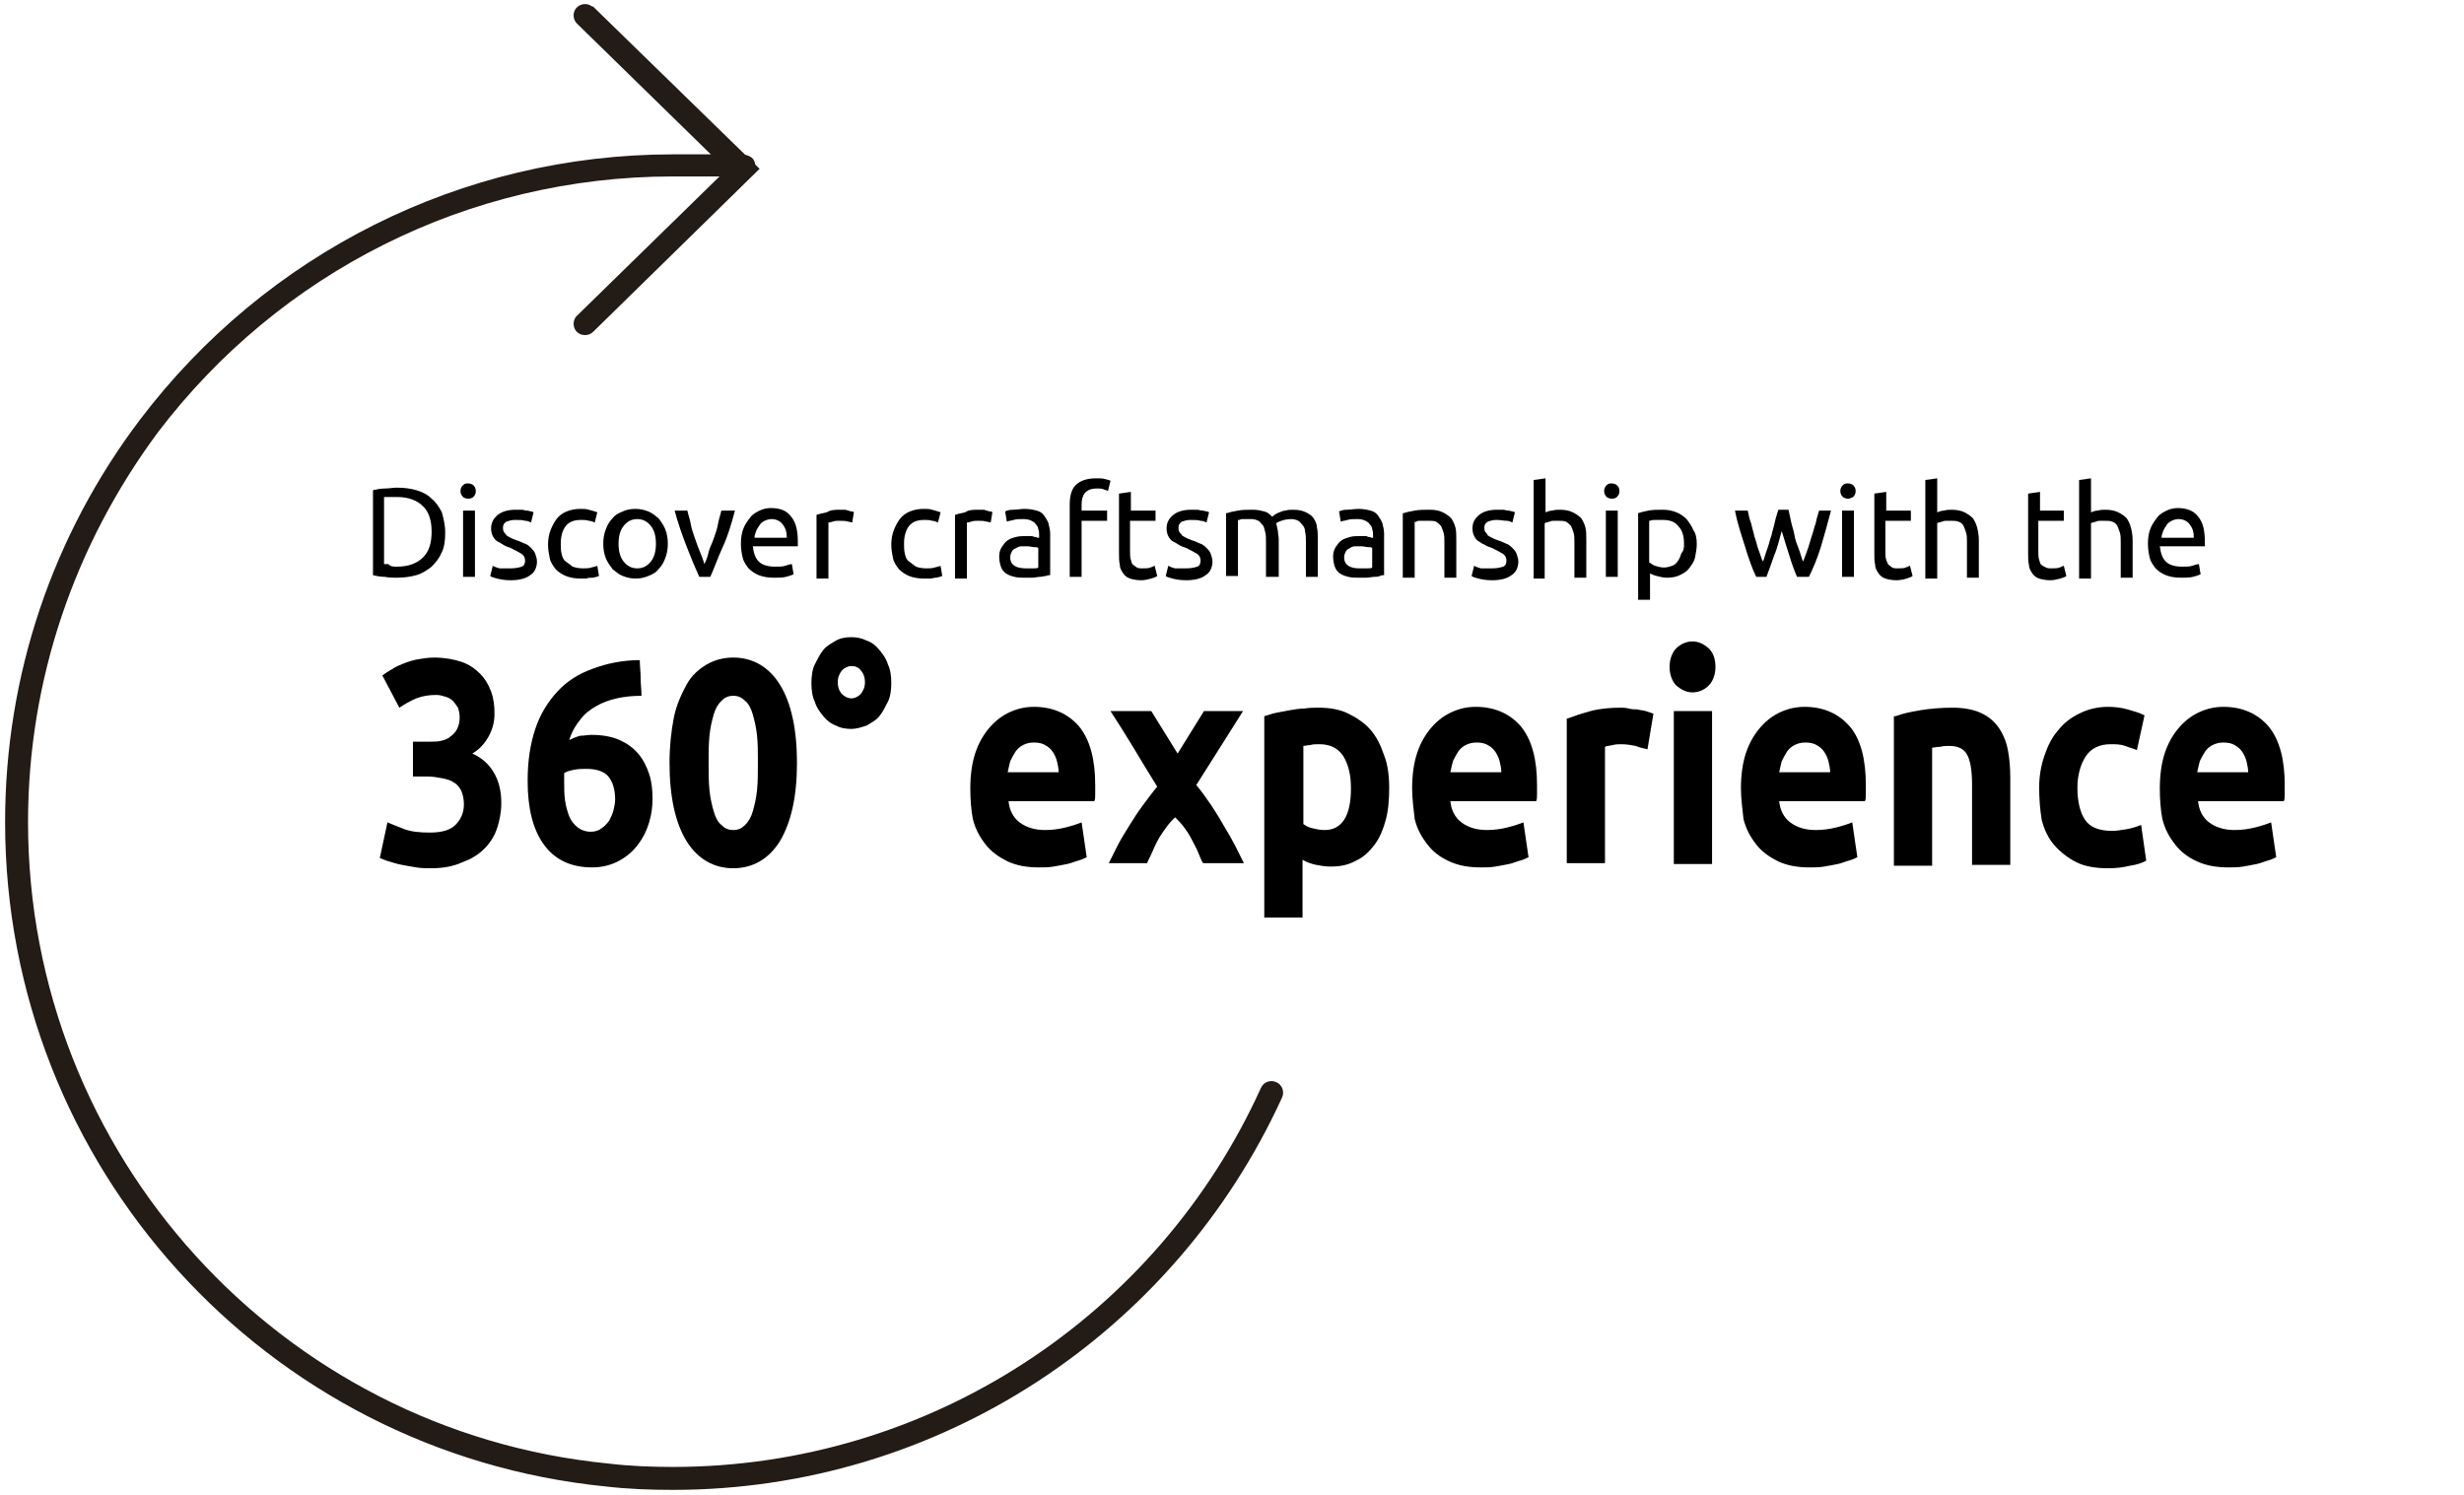 <?xml version="1.0" encoding="utf-8"?>
<!-- Generator: Adobe Illustrator 28.3.0, SVG Export Plug-In . SVG Version: 6.00 Build 0)  -->
<svg version="1.1" id="Layer_1" xmlns="http://www.w3.org/2000/svg" xmlns:xlink="http://www.w3.org/1999/xlink" x="0px" y="0px"
	 viewBox="0 0 290 176" style="enable-background:new 0 0 290 176;" xml:space="preserve">
<style type="text/css">
	.st0{fill:#231B16;}
	.st1{fill:none;}
	.st2{enable-background:new    ;}
</style>
<g id="Desktop">
	<g id="PDS-V2" transform="translate(-1234, -2330)">
		<g id="Group-66" transform="translate(0, 2002)">
			<g id="Group-6" transform="translate(1236, 329.769)">
				<g id="Stroke-1">
					<path class="st0" d="M77.2,173.6c-2.7,0-5.3-0.1-7.9-0.4c-40-4-70.7-37.7-70.7-78.2c0-17.3,5.6-33.8,15.9-47.4
						c14.8-19.5,37.8-31.2,62.7-31.2h1.4h1.3h1.5h0.7h1.2h0.8h0.5H85h0.3c0.2,0,0.5,0.1,0.6,0.1c0.6,0.2,1,0.5,1,1.4
						c0,0.7-0.6,1.3-1.3,1.3c-0.2,0-0.4-0.1-0.6-0.1L84.9,19h-0.1h-0.3h-0.4h-0.7h-0.5H82h-1h-1.5h-1.8h-0.5
						c-24.1,0-46.3,11.3-60.6,30.1C6.8,62.3,1.3,78.2,1.3,95c0,39.1,29.7,71.7,68.3,75.5c2.5,0.3,5.1,0.4,7.6,0.4
						c30.1,0,57-17.7,69.2-44.6c0.3-0.7,1.1-1,1.8-0.7s1,1.1,0.7,1.8C136.2,155.2,108.4,173.6,77.2,173.6z"/>
				</g>
				<g id="Stroke-5">
					<path class="st0" d="M65.9-0.9c0.5-0.5,1.3-0.5,1.8-0.1h0.1l19.6,19.1L67.8,37.3c-0.5,0.5-1.4,0.5-1.9,0s-0.5-1.3-0.1-1.8
						l0.1-0.1l17.6-17.2L65.9,1c-0.5-0.5-0.5-1.3-0.1-1.8L65.9-0.9z"/>
				</g>
			</g>
		</g>
	</g>
</g>
<g>
	<rect x="130.7" y="63.1" class="st1" width="36.4" height="4.4"/>
</g>
<g class="st2">
	<path d="M52.4,62.7c0,0.9-0.1,1.7-0.4,2.3c-0.3,0.7-0.7,1.2-1.2,1.7c-0.5,0.4-1.1,0.8-1.8,1c-0.7,0.2-1.5,0.3-2.3,0.3
		c-0.4,0-0.9,0-1.4-0.1c-0.5,0-1-0.1-1.4-0.2V57.7c0.4-0.1,0.9-0.2,1.4-0.2c0.5,0,1-0.1,1.4-0.1c0.9,0,1.6,0.1,2.3,0.3
		c0.7,0.2,1.3,0.5,1.8,1c0.5,0.4,0.9,1,1.2,1.6C52.2,61,52.4,61.8,52.4,62.7z M46.7,66.7c1.4,0,2.4-0.4,3.1-1.1c0.7-0.7,1-1.7,1-3
		c0-1.3-0.3-2.3-1-3c-0.7-0.7-1.7-1.1-3.1-1.1c-0.4,0-0.7,0-1,0c-0.2,0-0.4,0-0.5,0v7.9c0.1,0,0.2,0,0.5,0
		C46,66.7,46.3,66.7,46.7,66.7z"/>
	<path d="M55.1,58.7c-0.2,0-0.5-0.1-0.6-0.2c-0.2-0.2-0.3-0.4-0.3-0.7s0.1-0.5,0.3-0.7c0.2-0.2,0.4-0.2,0.6-0.2
		c0.2,0,0.5,0.1,0.6,0.2c0.2,0.2,0.3,0.4,0.3,0.7s-0.1,0.5-0.3,0.7C55.6,58.6,55.4,58.7,55.1,58.7z M55.9,67.9h-1.4v-7.8h1.4V67.9z"
		/>
	<path d="M60.1,66.9c0.6,0,1-0.1,1.3-0.2c0.3-0.1,0.4-0.4,0.4-0.7c0-0.3-0.1-0.6-0.4-0.8s-0.7-0.4-1.3-0.7c-0.3-0.1-0.6-0.2-0.9-0.4
		s-0.5-0.3-0.7-0.4s-0.4-0.4-0.5-0.6c-0.1-0.2-0.2-0.5-0.2-0.9c0-0.7,0.3-1.2,0.8-1.6c0.5-0.4,1.2-0.6,2.1-0.6c0.2,0,0.4,0,0.7,0
		c0.2,0,0.4,0.1,0.6,0.1c0.2,0,0.4,0.1,0.5,0.1c0.1,0,0.3,0.1,0.3,0.1l-0.3,1.2c-0.2-0.1-0.4-0.2-0.7-0.2c-0.3-0.1-0.7-0.1-1.2-0.1
		c-0.4,0-0.7,0.1-1,0.2c-0.3,0.2-0.4,0.4-0.4,0.7c0,0.2,0,0.3,0.1,0.5s0.2,0.2,0.3,0.4c0.1,0.1,0.3,0.2,0.5,0.3
		c0.2,0.1,0.4,0.2,0.7,0.3c0.4,0.1,0.7,0.3,1,0.4s0.5,0.3,0.7,0.5c0.2,0.2,0.4,0.4,0.5,0.7s0.2,0.6,0.2,0.9c0,0.7-0.3,1.3-0.8,1.6
		c-0.5,0.4-1.3,0.6-2.3,0.6c-0.7,0-1.2-0.1-1.6-0.2c-0.4-0.1-0.7-0.2-0.8-0.3l0.3-1.2c0.2,0.1,0.4,0.2,0.8,0.3
		C59,66.9,59.5,66.9,60.1,66.9z"/>
	<path d="M68.3,68.1c-0.6,0-1.2-0.1-1.7-0.3c-0.5-0.2-0.9-0.5-1.2-0.8c-0.3-0.4-0.6-0.8-0.7-1.3s-0.2-1-0.2-1.6
		c0-0.6,0.1-1.2,0.3-1.7s0.4-0.9,0.7-1.3c0.3-0.4,0.7-0.7,1.2-0.9c0.5-0.2,1-0.3,1.6-0.3c0.4,0,0.7,0,1,0.1c0.4,0.1,0.7,0.2,1,0.3
		L70,61.5c-0.2-0.1-0.5-0.2-0.7-0.2c-0.3-0.1-0.6-0.1-0.9-0.1c-0.8,0-1.4,0.2-1.8,0.7C66.2,62.4,66,63.1,66,64c0,0.4,0,0.8,0.1,1.2
		c0.1,0.4,0.2,0.7,0.5,0.9s0.5,0.4,0.8,0.6c0.3,0.1,0.7,0.2,1.2,0.2c0.4,0,0.7,0,1-0.1c0.3-0.1,0.5-0.1,0.7-0.2l0.2,1.2
		c-0.1,0-0.2,0.1-0.3,0.1s-0.3,0.1-0.5,0.1S69.2,68,69,68.1C68.7,68.1,68.5,68.1,68.3,68.1z"/>
	<path d="M78.6,64c0,0.6-0.1,1.2-0.3,1.7s-0.4,0.9-0.8,1.3c-0.3,0.4-0.7,0.6-1.2,0.8s-0.9,0.3-1.5,0.3c-0.5,0-1-0.1-1.5-0.3
		c-0.5-0.2-0.8-0.5-1.2-0.8c-0.3-0.4-0.6-0.8-0.8-1.3c-0.2-0.5-0.3-1.1-0.3-1.7c0-0.6,0.1-1.2,0.3-1.7c0.2-0.5,0.4-0.9,0.8-1.3
		c0.3-0.4,0.7-0.6,1.2-0.8c0.4-0.2,0.9-0.3,1.5-0.3c0.5,0,1,0.1,1.5,0.3c0.5,0.2,0.8,0.5,1.2,0.8c0.3,0.4,0.6,0.8,0.8,1.3
		S78.6,63.4,78.6,64z M77.2,64c0-0.9-0.2-1.6-0.6-2.1c-0.4-0.5-0.9-0.8-1.6-0.8s-1.2,0.3-1.6,0.8c-0.4,0.5-0.6,1.2-0.6,2.1
		c0,0.9,0.2,1.6,0.6,2.1c0.4,0.5,0.9,0.8,1.6,0.8s1.2-0.3,1.6-0.8C77,65.6,77.2,64.9,77.2,64z"/>
	<path d="M86.5,60.1c-0.4,1.5-0.8,2.9-1.4,4.2s-1,2.5-1.5,3.6h-1.3c-0.5-1.1-1-2.3-1.5-3.6c-0.5-1.3-1-2.7-1.4-4.2h1.5
		c0.1,0.5,0.3,1,0.4,1.6s0.3,1.1,0.5,1.7s0.4,1.1,0.6,1.6s0.4,1,0.5,1.4c0.2-0.4,0.4-0.9,0.5-1.4s0.4-1,0.6-1.6s0.4-1.1,0.5-1.7
		s0.3-1.1,0.4-1.6H86.5z"/>
	<path d="M87.2,64c0-0.7,0.1-1.3,0.3-1.8s0.5-0.9,0.8-1.3s0.7-0.6,1.1-0.8c0.4-0.2,0.9-0.3,1.3-0.3c1.1,0,1.9,0.3,2.4,1
		c0.6,0.7,0.8,1.7,0.8,3c0,0.1,0,0.1,0,0.2c0,0.1,0,0.2,0,0.3h-5.3c0.1,0.8,0.3,1.4,0.7,1.8s1.1,0.6,1.9,0.6c0.5,0,0.9,0,1.2-0.1
		s0.6-0.2,0.8-0.2l0.2,1.2c-0.2,0.1-0.5,0.2-0.9,0.3c-0.4,0.1-0.9,0.1-1.4,0.1c-0.7,0-1.3-0.1-1.8-0.3c-0.5-0.2-0.9-0.5-1.2-0.8
		c-0.3-0.4-0.6-0.8-0.7-1.3C87.3,65.2,87.2,64.6,87.2,64z M92.6,63.3c0-0.6-0.1-1.1-0.5-1.6c-0.3-0.4-0.8-0.6-1.3-0.6
		c-0.3,0-0.6,0.1-0.8,0.2s-0.5,0.3-0.6,0.5s-0.3,0.4-0.4,0.7c-0.1,0.3-0.2,0.5-0.2,0.8H92.6z"/>
	<path d="M98.9,60c0.1,0,0.3,0,0.4,0c0.2,0,0.3,0,0.5,0.1c0.1,0,0.3,0.1,0.4,0.1c0.1,0,0.2,0,0.3,0.1l-0.2,1.2
		c-0.1,0-0.3-0.1-0.5-0.1c-0.3-0.1-0.6-0.1-1-0.1c-0.3,0-0.5,0-0.8,0.1c-0.3,0.1-0.4,0.1-0.5,0.1v6.6h-1.4v-7.5
		c0.3-0.1,0.7-0.2,1.2-0.3C97.8,60,98.3,60,98.9,60z"/>
	<path d="M108.7,68.1c-0.6,0-1.2-0.1-1.7-0.3c-0.5-0.2-0.9-0.5-1.2-0.8c-0.3-0.4-0.6-0.8-0.7-1.3s-0.2-1-0.2-1.6
		c0-0.6,0.1-1.2,0.3-1.7s0.4-0.9,0.7-1.3c0.3-0.4,0.7-0.7,1.2-0.9c0.5-0.2,1-0.3,1.6-0.3c0.4,0,0.7,0,1,0.1c0.4,0.1,0.7,0.2,1,0.3
		l-0.3,1.2c-0.2-0.1-0.5-0.2-0.7-0.2c-0.3-0.1-0.6-0.1-0.9-0.1c-0.8,0-1.4,0.2-1.8,0.7c-0.4,0.5-0.6,1.2-0.6,2.1
		c0,0.4,0,0.8,0.1,1.2c0.1,0.4,0.2,0.7,0.5,0.9s0.5,0.4,0.8,0.6c0.3,0.1,0.7,0.2,1.2,0.2c0.4,0,0.7,0,1-0.1c0.3-0.1,0.5-0.1,0.7-0.2
		l0.2,1.2c-0.1,0-0.2,0.1-0.3,0.1s-0.3,0.1-0.5,0.1s-0.4,0.1-0.6,0.1C109.1,68.1,108.9,68.1,108.7,68.1z"/>
	<path d="M115.2,60c0.1,0,0.3,0,0.4,0c0.2,0,0.3,0,0.5,0.1c0.1,0,0.3,0.1,0.4,0.1c0.1,0,0.2,0,0.3,0.1l-0.2,1.2
		c-0.1,0-0.3-0.1-0.5-0.1c-0.3-0.1-0.6-0.1-1-0.1c-0.3,0-0.5,0-0.8,0.1c-0.3,0.1-0.4,0.1-0.5,0.1v6.6h-1.4v-7.5
		c0.3-0.1,0.7-0.2,1.2-0.3C114,60,114.6,60,115.2,60z"/>
	<path d="M120.6,59.9c0.6,0,1,0.1,1.4,0.2c0.4,0.1,0.7,0.3,0.9,0.6c0.2,0.3,0.4,0.6,0.5,0.9c0.1,0.4,0.2,0.8,0.2,1.2v4.9
		c-0.1,0-0.3,0-0.5,0.1c-0.2,0-0.5,0.1-0.7,0.1c-0.3,0-0.6,0.1-0.9,0.1c-0.3,0-0.6,0-0.9,0c-0.4,0-0.8,0-1.2-0.1s-0.7-0.2-1-0.4
		s-0.5-0.5-0.6-0.8s-0.2-0.7-0.2-1.2c0-0.4,0.1-0.8,0.3-1.1c0.2-0.3,0.4-0.6,0.7-0.8c0.3-0.2,0.6-0.3,1-0.4c0.4-0.1,0.8-0.1,1.3-0.1
		c0.1,0,0.3,0,0.4,0c0.1,0,0.3,0,0.4,0.1c0.1,0,0.3,0,0.4,0.1c0.1,0,0.2,0,0.2,0V63c0-0.2,0-0.5-0.1-0.7c0-0.2-0.1-0.4-0.3-0.6
		c-0.1-0.2-0.3-0.3-0.5-0.4c-0.2-0.1-0.5-0.2-0.9-0.2c-0.5,0-0.9,0-1.2,0.1c-0.3,0.1-0.6,0.1-0.8,0.2l-0.2-1.2
		c0.2-0.1,0.5-0.2,0.9-0.2C119.7,60,120.1,59.9,120.6,59.9z M120.7,66.9c0.3,0,0.6,0,0.9,0c0.3,0,0.5,0,0.6-0.1v-2.3
		c-0.1-0.1-0.3-0.1-0.5-0.1c-0.2,0-0.5-0.1-0.8-0.1c-0.2,0-0.4,0-0.7,0c-0.2,0-0.4,0.1-0.6,0.2c-0.2,0.1-0.4,0.2-0.5,0.4
		s-0.2,0.4-0.2,0.7c0,0.5,0.2,0.8,0.5,1C119.7,66.8,120.2,66.9,120.7,66.9z"/>
	<path d="M129,56.3c0.4,0,0.8,0,1.1,0.1c0.3,0.1,0.5,0.1,0.6,0.2l-0.3,1.2c-0.1-0.1-0.3-0.1-0.5-0.2c-0.2-0.1-0.5-0.1-0.8-0.1
		c-0.7,0-1.1,0.2-1.4,0.5c-0.3,0.4-0.4,0.8-0.4,1.4v0.7h3v1.2h-3v6.6h-1.4v-8.5c0-1,0.2-1.8,0.7-2.3C127.1,56.6,127.9,56.3,129,56.3
		z"/>
	<path d="M133,60.1h3v1.2h-3v3.6c0,0.4,0,0.7,0.1,1c0.1,0.3,0.1,0.5,0.3,0.6c0.1,0.1,0.3,0.2,0.4,0.3c0.2,0.1,0.4,0.1,0.6,0.1
		c0.4,0,0.8,0,1-0.1c0.3-0.1,0.4-0.2,0.5-0.2l0.3,1.2c-0.1,0.1-0.4,0.2-0.7,0.3c-0.4,0.1-0.8,0.2-1.2,0.2c-0.5,0-1-0.1-1.3-0.2
		c-0.3-0.1-0.6-0.3-0.8-0.6c-0.2-0.3-0.4-0.6-0.4-1c-0.1-0.4-0.1-0.9-0.1-1.4v-7l1.4-0.2V60.1z"/>
	<path d="M139.6,66.9c0.6,0,1-0.1,1.3-0.2c0.3-0.1,0.4-0.4,0.4-0.7c0-0.3-0.1-0.6-0.4-0.8s-0.7-0.4-1.3-0.7
		c-0.3-0.1-0.6-0.2-0.9-0.4s-0.5-0.3-0.7-0.4s-0.4-0.4-0.5-0.6c-0.1-0.2-0.2-0.5-0.2-0.9c0-0.7,0.3-1.2,0.8-1.6
		c0.5-0.4,1.2-0.6,2.1-0.6c0.2,0,0.4,0,0.7,0c0.2,0,0.4,0.1,0.6,0.1c0.2,0,0.4,0.1,0.5,0.1c0.1,0,0.3,0.1,0.3,0.1l-0.3,1.2
		c-0.2-0.1-0.4-0.2-0.7-0.2c-0.3-0.1-0.7-0.1-1.2-0.1c-0.4,0-0.7,0.1-1,0.2c-0.3,0.2-0.4,0.4-0.4,0.7c0,0.2,0,0.3,0.1,0.5
		s0.2,0.2,0.3,0.4c0.1,0.1,0.3,0.2,0.5,0.3c0.2,0.1,0.4,0.2,0.7,0.3c0.4,0.1,0.7,0.3,1,0.4s0.5,0.3,0.7,0.5c0.2,0.2,0.4,0.4,0.5,0.7
		s0.2,0.6,0.2,0.9c0,0.7-0.3,1.3-0.8,1.6c-0.5,0.4-1.3,0.6-2.3,0.6c-0.7,0-1.2-0.1-1.6-0.2c-0.4-0.1-0.7-0.2-0.8-0.3l0.3-1.2
		c0.2,0.1,0.4,0.2,0.8,0.3C138.5,66.9,139,66.9,139.6,66.9z"/>
	<path d="M144.4,60.4c0.3-0.1,0.7-0.2,1.3-0.3c0.5-0.1,1.1-0.1,1.8-0.1c0.5,0,0.9,0.1,1.3,0.2s0.6,0.3,0.9,0.6
		c0.1,0,0.2-0.1,0.3-0.2c0.2-0.1,0.3-0.2,0.6-0.3c0.2-0.1,0.5-0.2,0.7-0.2c0.3-0.1,0.6-0.1,0.9-0.1c0.6,0,1.1,0.1,1.5,0.3
		c0.4,0.2,0.7,0.4,0.9,0.7c0.2,0.3,0.4,0.7,0.4,1.1c0.1,0.4,0.1,0.9,0.1,1.4v4.4h-1.4v-4.1c0-0.5,0-0.9-0.1-1.2
		c0-0.3-0.1-0.6-0.3-0.8s-0.3-0.4-0.5-0.5c-0.2-0.1-0.5-0.2-0.8-0.2c-0.5,0-0.9,0.1-1.2,0.2c-0.3,0.1-0.5,0.2-0.6,0.3
		c0.1,0.3,0.1,0.5,0.2,0.9c0,0.3,0.1,0.6,0.1,1v4.4H149v-4.1c0-0.5,0-0.9-0.1-1.2s-0.1-0.6-0.3-0.8s-0.3-0.4-0.5-0.5
		c-0.2-0.1-0.5-0.2-0.8-0.2c-0.1,0-0.3,0-0.5,0s-0.3,0-0.5,0c-0.1,0-0.3,0-0.4,0.1c-0.1,0-0.2,0-0.2,0v6.6h-1.4V60.4z"/>
	<path d="M159.9,59.9c0.6,0,1,0.1,1.4,0.2s0.7,0.3,0.9,0.6c0.2,0.3,0.4,0.6,0.5,0.9c0.1,0.4,0.2,0.8,0.2,1.2v4.9
		c-0.1,0-0.3,0-0.5,0.1s-0.5,0.1-0.7,0.1s-0.6,0.1-0.9,0.1c-0.3,0-0.6,0-0.9,0c-0.4,0-0.8,0-1.2-0.1s-0.7-0.2-1-0.4
		c-0.3-0.2-0.5-0.5-0.6-0.8c-0.1-0.3-0.2-0.7-0.2-1.2c0-0.4,0.1-0.8,0.3-1.1c0.2-0.3,0.4-0.6,0.7-0.8c0.3-0.2,0.7-0.3,1-0.4
		c0.4-0.1,0.8-0.1,1.3-0.1c0.1,0,0.3,0,0.4,0c0.2,0,0.3,0,0.4,0.1c0.1,0,0.3,0,0.4,0.1c0.1,0,0.2,0,0.2,0V63c0-0.2,0-0.5-0.1-0.7
		c0-0.2-0.1-0.4-0.3-0.6c-0.1-0.2-0.3-0.3-0.5-0.4c-0.2-0.1-0.5-0.2-0.9-0.2c-0.5,0-0.9,0-1.2,0.1c-0.3,0.1-0.6,0.1-0.8,0.2
		l-0.2-1.2c0.2-0.1,0.5-0.2,0.9-0.2C158.9,60,159.4,59.9,159.9,59.9z M160,66.9c0.3,0,0.6,0,0.9,0c0.3,0,0.5,0,0.6-0.1v-2.3
		c-0.1-0.1-0.3-0.1-0.5-0.1c-0.2,0-0.5-0.1-0.8-0.1c-0.2,0-0.4,0-0.7,0c-0.2,0-0.5,0.1-0.6,0.2c-0.2,0.1-0.4,0.2-0.5,0.4
		s-0.2,0.4-0.2,0.7c0,0.5,0.2,0.8,0.5,1C159,66.8,159.4,66.9,160,66.9z"/>
	<path d="M165.2,60.4c0.3-0.1,0.7-0.2,1.3-0.3c0.5-0.1,1.1-0.1,1.8-0.1c0.6,0,1.1,0.1,1.5,0.3c0.4,0.2,0.7,0.4,1,0.7
		c0.2,0.3,0.4,0.7,0.5,1.1c0.1,0.4,0.1,0.9,0.1,1.5v4.4h-1.4v-4.1c0-0.5,0-0.9-0.1-1.2c-0.1-0.3-0.2-0.6-0.3-0.8
		c-0.2-0.2-0.4-0.4-0.6-0.5c-0.2-0.1-0.6-0.1-0.9-0.1c-0.2,0-0.3,0-0.5,0c-0.2,0-0.3,0-0.5,0c-0.1,0-0.3,0-0.4,0.1s-0.2,0-0.2,0v6.6
		h-1.4V60.4z"/>
	<path d="M175.6,66.9c0.6,0,1-0.1,1.3-0.2c0.3-0.1,0.4-0.4,0.4-0.7c0-0.3-0.1-0.6-0.4-0.8c-0.3-0.2-0.7-0.4-1.3-0.7
		c-0.3-0.1-0.6-0.2-0.9-0.4c-0.3-0.1-0.5-0.3-0.7-0.4s-0.4-0.4-0.5-0.6c-0.1-0.2-0.2-0.5-0.2-0.9c0-0.7,0.3-1.2,0.8-1.6
		c0.5-0.4,1.2-0.6,2.1-0.6c0.2,0,0.4,0,0.7,0c0.2,0,0.4,0.1,0.6,0.1c0.2,0,0.4,0.1,0.5,0.1c0.1,0,0.3,0.1,0.3,0.1l-0.3,1.2
		c-0.2-0.1-0.4-0.2-0.7-0.2s-0.7-0.1-1.2-0.1c-0.4,0-0.7,0.1-1,0.2c-0.3,0.2-0.4,0.4-0.4,0.7c0,0.2,0,0.3,0.1,0.5
		c0.1,0.1,0.2,0.2,0.3,0.4c0.1,0.1,0.3,0.2,0.5,0.3c0.2,0.1,0.4,0.2,0.7,0.3c0.4,0.1,0.7,0.3,1,0.4s0.5,0.3,0.7,0.5
		c0.2,0.2,0.4,0.4,0.5,0.7c0.1,0.3,0.2,0.6,0.2,0.9c0,0.7-0.3,1.3-0.8,1.6c-0.5,0.4-1.3,0.6-2.3,0.6c-0.7,0-1.2-0.1-1.6-0.2
		c-0.4-0.1-0.7-0.2-0.8-0.3l0.3-1.2c0.2,0.1,0.4,0.2,0.8,0.3C174.6,66.9,175,66.9,175.6,66.9z"/>
	<path d="M180.5,67.9V56.5l1.4-0.2v4c0.3-0.1,0.5-0.2,0.8-0.2c0.3-0.1,0.6-0.1,0.9-0.1c0.6,0,1.1,0.1,1.5,0.3c0.4,0.2,0.7,0.4,1,0.7
		c0.2,0.3,0.4,0.7,0.5,1.1c0.1,0.4,0.1,0.9,0.1,1.5v4.4h-1.4v-4.1c0-0.5,0-0.9-0.1-1.2c-0.1-0.3-0.2-0.6-0.3-0.8
		c-0.2-0.2-0.4-0.4-0.6-0.5c-0.2-0.1-0.6-0.1-0.9-0.1c-0.2,0-0.3,0-0.5,0c-0.2,0-0.3,0-0.5,0.1c-0.1,0-0.3,0.1-0.4,0.1
		c-0.1,0-0.2,0.1-0.2,0.1v6.5H180.5z"/>
	<path d="M189.7,58.7c-0.2,0-0.5-0.1-0.6-0.2c-0.2-0.2-0.3-0.4-0.3-0.7s0.1-0.5,0.3-0.7c0.2-0.2,0.4-0.2,0.6-0.2s0.5,0.1,0.6,0.2
		c0.2,0.2,0.3,0.4,0.3,0.7s-0.1,0.5-0.3,0.7C190.2,58.6,190,58.7,189.7,58.7z M190.4,67.9H189v-7.8h1.4V67.9z"/>
	<path d="M199.7,64c0,0.6-0.1,1.1-0.2,1.6s-0.4,0.9-0.7,1.3c-0.3,0.4-0.7,0.6-1.1,0.8c-0.4,0.2-0.9,0.3-1.5,0.3
		c-0.5,0-0.8-0.1-1.2-0.2s-0.6-0.2-0.8-0.3v3.1h-1.4V60.4c0.3-0.1,0.7-0.2,1.2-0.3s1.1-0.1,1.7-0.1c0.6,0,1.1,0.1,1.6,0.3
		c0.5,0.2,0.9,0.5,1.2,0.8c0.3,0.4,0.6,0.8,0.8,1.3C199.6,62.8,199.7,63.4,199.7,64z M198.2,64c0-0.9-0.2-1.6-0.7-2.1
		c-0.4-0.5-1-0.7-1.8-0.7c-0.4,0-0.7,0-1,0s-0.4,0.1-0.6,0.1v4.9c0.2,0.1,0.4,0.3,0.7,0.4c0.3,0.1,0.7,0.2,1,0.2
		c0.4,0,0.7-0.1,1-0.2c0.3-0.1,0.5-0.3,0.7-0.6c0.2-0.3,0.3-0.6,0.4-0.9C198.2,64.8,198.2,64.4,198.2,64z"/>
	<path d="M211.5,67.9c-0.3-0.7-0.6-1.5-0.9-2.5c-0.3-0.9-0.6-1.9-0.9-2.9c-0.3,1-0.5,2-0.9,2.9c-0.3,0.9-0.6,1.7-0.9,2.5h-1.2
		c-0.5-1-0.9-2.2-1.3-3.5c-0.4-1.3-0.9-2.7-1.2-4.3h1.5c0.1,0.5,0.2,1,0.4,1.5c0.1,0.5,0.3,1.1,0.4,1.6c0.2,0.5,0.3,1.1,0.5,1.6
		c0.2,0.5,0.3,1,0.5,1.3c0.2-0.5,0.3-1,0.5-1.5s0.3-1.1,0.5-1.6c0.1-0.5,0.3-1.1,0.4-1.6c0.1-0.5,0.3-1,0.4-1.4h1.2
		c0.1,0.5,0.2,0.9,0.3,1.4c0.1,0.5,0.3,1,0.4,1.6s0.3,1.1,0.5,1.6s0.3,1,0.5,1.5c0.2-0.4,0.3-0.8,0.5-1.3c0.2-0.5,0.3-1,0.5-1.6
		c0.2-0.5,0.3-1.1,0.5-1.6c0.1-0.6,0.3-1.1,0.4-1.5h1.4c-0.4,1.5-0.8,3-1.2,4.3c-0.4,1.3-0.9,2.5-1.4,3.5H211.5z"/>
	<path d="M217.5,58.7c-0.2,0-0.5-0.1-0.6-0.2c-0.2-0.2-0.3-0.4-0.3-0.7s0.1-0.5,0.3-0.7c0.2-0.2,0.4-0.2,0.6-0.2
		c0.2,0,0.5,0.1,0.6,0.2c0.2,0.2,0.3,0.4,0.3,0.7s-0.1,0.5-0.3,0.7C217.9,58.6,217.7,58.7,217.5,58.7z M218.2,67.9h-1.4v-7.8h1.4
		V67.9z"/>
	<path d="M221.9,60.1h3v1.2h-3v3.6c0,0.4,0,0.7,0.1,1s0.2,0.5,0.3,0.6c0.1,0.1,0.3,0.2,0.4,0.3c0.2,0.1,0.4,0.1,0.6,0.1
		c0.4,0,0.8,0,1-0.1c0.3-0.1,0.4-0.2,0.5-0.2l0.3,1.2c-0.1,0.1-0.4,0.2-0.7,0.3c-0.3,0.1-0.8,0.2-1.2,0.2c-0.5,0-1-0.1-1.3-0.2
		c-0.3-0.1-0.6-0.3-0.8-0.6c-0.2-0.3-0.4-0.6-0.4-1c-0.1-0.4-0.1-0.9-0.1-1.4v-7l1.4-0.2V60.1z"/>
	<path d="M226.6,67.9V56.5l1.4-0.2v4c0.3-0.1,0.5-0.2,0.8-0.2c0.3-0.1,0.6-0.1,0.9-0.1c0.6,0,1.1,0.1,1.5,0.3s0.7,0.4,1,0.7
		c0.2,0.3,0.4,0.7,0.5,1.1s0.2,0.9,0.2,1.5v4.4h-1.4v-4.1c0-0.5,0-0.9-0.1-1.2c-0.1-0.3-0.2-0.6-0.3-0.8c-0.1-0.2-0.3-0.4-0.6-0.5
		c-0.2-0.1-0.6-0.1-0.9-0.1c-0.1,0-0.3,0-0.5,0c-0.2,0-0.3,0-0.5,0.1c-0.1,0-0.3,0.1-0.4,0.1c-0.1,0-0.2,0.1-0.2,0.1v6.5H226.6z"/>
	<path d="M239.9,60.1h3v1.2h-3v3.6c0,0.4,0,0.7,0.1,1c0.1,0.3,0.1,0.5,0.3,0.6c0.1,0.1,0.3,0.2,0.5,0.3c0.2,0.1,0.4,0.1,0.6,0.1
		c0.4,0,0.8,0,1-0.1c0.3-0.1,0.4-0.2,0.5-0.2l0.3,1.2c-0.1,0.1-0.4,0.2-0.7,0.3c-0.4,0.1-0.8,0.2-1.2,0.2c-0.5,0-1-0.1-1.3-0.2
		c-0.3-0.1-0.6-0.3-0.8-0.6c-0.2-0.3-0.4-0.6-0.4-1c-0.1-0.4-0.1-0.9-0.1-1.4v-7l1.4-0.2V60.1z"/>
	<path d="M244.7,67.9V56.5l1.4-0.2v4c0.3-0.1,0.5-0.2,0.8-0.2c0.3-0.1,0.6-0.1,0.9-0.1c0.6,0,1.1,0.1,1.5,0.3s0.7,0.4,1,0.7
		c0.2,0.3,0.4,0.7,0.5,1.1s0.2,0.9,0.2,1.5v4.4h-1.4v-4.1c0-0.5,0-0.9-0.1-1.2c-0.1-0.3-0.2-0.6-0.3-0.8c-0.1-0.2-0.3-0.4-0.6-0.5
		c-0.2-0.1-0.6-0.1-0.9-0.1c-0.1,0-0.3,0-0.5,0c-0.2,0-0.3,0-0.5,0.1c-0.1,0-0.3,0.1-0.4,0.1c-0.1,0-0.2,0.1-0.2,0.1v6.5H244.7z"/>
	<path d="M252.8,64c0-0.7,0.1-1.3,0.3-1.8s0.5-0.9,0.8-1.3s0.7-0.6,1.1-0.8s0.9-0.3,1.3-0.3c1,0,1.9,0.3,2.4,1
		c0.6,0.7,0.8,1.7,0.8,3c0,0.1,0,0.1,0,0.2c0,0.1,0,0.2,0,0.3h-5.3c0.1,0.8,0.3,1.4,0.7,1.8s1.1,0.6,1.9,0.6c0.5,0,0.9,0,1.2-0.1
		s0.6-0.2,0.8-0.2l0.2,1.2c-0.2,0.1-0.5,0.2-0.9,0.3c-0.4,0.1-0.9,0.1-1.4,0.1c-0.7,0-1.3-0.1-1.8-0.3c-0.5-0.2-0.9-0.5-1.2-0.8
		c-0.3-0.4-0.6-0.8-0.7-1.3C252.9,65.2,252.8,64.6,252.8,64z M258.2,63.3c0-0.6-0.1-1.1-0.5-1.6c-0.3-0.4-0.8-0.6-1.3-0.6
		c-0.3,0-0.6,0.1-0.8,0.2s-0.5,0.3-0.6,0.5s-0.3,0.4-0.4,0.7c-0.1,0.3-0.2,0.5-0.2,0.8H258.2z"/>
</g>
<g class="st2">
	<path d="M50.7,102.2c-0.5,0-1.1,0-1.7-0.1c-0.6-0.1-1.2-0.2-1.7-0.3c-0.6-0.1-1.1-0.3-1.5-0.4s-0.8-0.3-1.1-0.4l0.9-4.2
		c0.5,0.2,1.2,0.5,2,0.8c0.8,0.3,1.8,0.4,3,0.4c1.4,0,2.4-0.3,3-0.9c0.6-0.6,1-1.4,1-2.4c0-0.6-0.1-1.1-0.3-1.6
		c-0.2-0.4-0.5-0.8-0.9-1c-0.4-0.3-0.9-0.4-1.4-0.5c-0.5-0.1-1.1-0.2-1.7-0.2h-1.7v-4.1h2c0.4,0,0.9,0,1.3-0.1
		c0.4-0.1,0.8-0.2,1.1-0.5c0.3-0.2,0.6-0.5,0.8-0.9c0.2-0.4,0.3-0.8,0.3-1.4c0-0.4-0.1-0.8-0.2-1.1c-0.2-0.3-0.4-0.6-0.6-0.8
		c-0.2-0.2-0.5-0.4-0.9-0.5c-0.3-0.1-0.7-0.2-1-0.2c-0.9,0-1.6,0.1-2.4,0.4c-0.7,0.3-1.4,0.7-2,1.1L45,79.5c0.3-0.2,0.7-0.5,1.1-0.7
		c0.4-0.3,0.9-0.5,1.4-0.7s1.1-0.4,1.7-0.5c0.6-0.1,1.2-0.2,1.9-0.2c1.2,0,2.3,0.2,3.2,0.5c0.9,0.3,1.6,0.8,2.2,1.4
		c0.6,0.6,1,1.3,1.3,2.1c0.3,0.8,0.4,1.7,0.4,2.6c0,0.9-0.2,1.8-0.7,2.7c-0.5,0.9-1.1,1.5-1.9,2c1.1,0.5,1.9,1.2,2.5,2.2
		c0.6,1,0.9,2.2,0.9,3.6c0,1.1-0.2,2.1-0.5,3c-0.3,0.9-0.8,1.7-1.5,2.4c-0.7,0.7-1.5,1.2-2.6,1.6C53.3,102,52.1,102.2,50.7,102.2z"
		/>
	<path d="M69.6,86.5c1.3,0,2.4,0.2,3.3,0.6c0.9,0.4,1.6,0.9,2.2,1.6c0.6,0.7,1,1.5,1.3,2.4c0.3,0.9,0.4,1.9,0.4,2.9
		c0,0.9-0.1,1.8-0.4,2.8c-0.3,1-0.7,1.8-1.3,2.6c-0.6,0.8-1.3,1.4-2.2,1.9s-2,0.8-3.2,0.8c-2.5,0-4.4-0.9-5.7-2.7
		c-1.3-1.8-1.9-4.3-1.9-7.5c0-2.3,0.3-4.3,0.9-6.1c0.6-1.8,1.5-3.2,2.6-4.4c1.1-1.2,2.5-2.1,4.2-2.7c1.6-0.6,3.5-1,5.5-1
		c0,0.7,0.1,1.4,0.1,2.1c0,0.7,0.1,1.4,0.1,2.1c-1,0-2,0.1-2.9,0.3c-0.9,0.2-1.7,0.5-2.4,0.9c-0.7,0.4-1.4,0.9-1.9,1.6
		c-0.5,0.6-1,1.4-1.3,2.4c0.4-0.2,0.9-0.4,1.3-0.5C68.8,86.6,69.2,86.5,69.6,86.5z M69,90.5c-0.4,0-0.9,0-1.4,0.1
		c-0.5,0.1-0.9,0.2-1.2,0.4c0,0.1,0,0.2,0,0.4c0,0.2,0,0.3,0,0.5c0,0.8,0,1.6,0.1,2.3c0.1,0.7,0.3,1.4,0.5,1.9s0.6,1,1,1.3
		c0.4,0.3,0.9,0.5,1.5,0.5c0.5,0,0.9-0.1,1.3-0.4c0.3-0.2,0.6-0.5,0.9-0.9c0.2-0.4,0.4-0.8,0.5-1.2c0.1-0.4,0.2-0.9,0.2-1.3
		c0-1.2-0.3-2.1-0.8-2.7C71.1,90.8,70.2,90.5,69,90.5z"/>
	<path d="M93.8,89.8c0,4-0.7,7-2,9.2c-1.3,2.1-3.2,3.2-5.5,3.2s-4.2-1.1-5.5-3.2c-1.3-2.1-2-5.2-2-9.2c0-2,0.2-3.7,0.5-5.3
		c0.3-1.5,0.9-2.8,1.5-3.9s1.4-1.8,2.4-2.4c0.9-0.5,1.9-0.8,3.1-0.8c2.3,0,4.2,1.1,5.5,3.2C93.1,82.7,93.8,85.8,93.8,89.8z
		 M89.2,89.8c0-1.2,0-2.3-0.1-3.2c-0.1-1-0.3-1.8-0.5-2.5c-0.2-0.7-0.5-1.3-0.9-1.6c-0.4-0.4-0.8-0.6-1.4-0.6c-0.6,0-1,0.2-1.4,0.6
		c-0.4,0.4-0.7,0.9-0.9,1.6c-0.2,0.7-0.4,1.5-0.5,2.5c-0.1,1-0.1,2-0.1,3.2c0,1.2,0,2.3,0.1,3.2c0.1,1,0.3,1.8,0.5,2.5
		c0.2,0.7,0.5,1.3,0.9,1.6c0.4,0.4,0.8,0.6,1.4,0.6c0.6,0,1-0.2,1.4-0.6c0.4-0.4,0.7-0.9,0.9-1.6c0.2-0.7,0.4-1.5,0.5-2.5
		C89.2,92,89.2,90.9,89.2,89.8z"/>
	<path d="M100.2,75c0.6,0,1.2,0.1,1.8,0.4c0.6,0.2,1.1,0.6,1.5,1.1c0.4,0.5,0.8,1,1,1.7c0.3,0.6,0.4,1.4,0.4,2.2
		c0,0.8-0.1,1.6-0.4,2.2c-0.3,0.6-0.6,1.2-1,1.7c-0.4,0.5-1,0.8-1.5,1.1c-0.6,0.2-1.2,0.4-1.8,0.4c-0.6,0-1.3-0.1-1.8-0.4
		c-0.6-0.2-1.1-0.6-1.5-1.1c-0.4-0.5-0.8-1-1-1.7c-0.3-0.6-0.4-1.4-0.4-2.2c0-0.8,0.1-1.6,0.4-2.2c0.3-0.6,0.6-1.2,1-1.7
		c0.4-0.5,1-0.8,1.5-1.1C98.9,75.1,99.6,75,100.2,75z M100.2,82.2c0.4,0,0.8-0.2,1.1-0.5c0.3-0.4,0.5-0.8,0.5-1.4
		c0-0.6-0.2-1.1-0.5-1.4c-0.3-0.4-0.7-0.5-1.1-0.5s-0.8,0.2-1.1,0.5c-0.3,0.4-0.5,0.8-0.5,1.4c0,0.6,0.2,1.1,0.5,1.4
		C99.4,82,99.8,82.2,100.2,82.2z"/>
	<path d="M114.2,92.8c0-1.6,0.2-3,0.6-4.2c0.4-1.2,1-2.2,1.7-3c0.7-0.8,1.5-1.4,2.4-1.8s1.8-0.6,2.8-0.6c2.2,0,4,0.8,5.3,2.3
		c1.3,1.6,1.9,3.9,1.9,6.9c0,0.3,0,0.6,0,1c0,0.4,0,0.7-0.1,0.9h-10.1c0.1,1,0.5,1.9,1.3,2.5c0.8,0.6,1.8,0.9,3,0.9
		c0.8,0,1.6-0.1,2.4-0.3s1.4-0.4,1.9-0.6l0.6,4.1c-0.2,0.1-0.6,0.3-1,0.4c-0.4,0.1-0.8,0.3-1.3,0.4c-0.5,0.1-1,0.2-1.6,0.3
		c-0.6,0.1-1.1,0.1-1.7,0.1c-1.4,0-2.6-0.2-3.7-0.7c-1-0.5-1.9-1.1-2.6-2s-1.2-1.8-1.5-3C114.3,95.4,114.2,94.1,114.2,92.8z
		 M124.6,90.9c0-0.4-0.1-0.9-0.2-1.3c-0.1-0.4-0.3-0.8-0.5-1.1c-0.2-0.3-0.5-0.6-0.9-0.8c-0.3-0.2-0.8-0.3-1.3-0.3
		c-0.5,0-0.9,0.1-1.3,0.3c-0.4,0.2-0.7,0.5-0.9,0.8c-0.2,0.3-0.4,0.7-0.6,1.1c-0.1,0.4-0.2,0.8-0.3,1.3H124.6z"/>
	<path d="M138.6,88.7l3.1-5h4.6l-5.5,8.7c1.3,1.6,2.4,3.3,3.3,4.9c1,1.6,1.7,3.1,2.3,4.3h-4.8c-0.2-0.3-0.4-0.8-0.6-1.3
		c-0.2-0.5-0.5-1-0.8-1.6c-0.3-0.6-0.6-1-0.9-1.4c-0.3-0.4-0.6-0.7-1-1.1c-0.3,0.3-0.6,0.6-0.9,1c-0.3,0.4-0.6,0.8-0.9,1.3
		c-0.3,0.5-0.6,1.1-0.8,1.6s-0.5,1-0.7,1.5h-4.5c0.3-0.6,0.6-1.2,1-2c0.4-0.8,0.9-1.6,1.4-2.4c0.5-0.8,1-1.6,1.6-2.4
		c0.6-0.8,1.1-1.5,1.7-2.2c-1-1.6-1.9-3.1-2.8-4.6c-0.9-1.5-1.8-2.9-2.7-4.3h4.8L138.6,88.7z"/>
	<path d="M163.5,92.7c0,1.4-0.1,2.7-0.4,3.8c-0.3,1.1-0.7,2.1-1.3,2.9s-1.3,1.5-2.2,1.9c-0.9,0.5-1.8,0.7-3,0.7
		c-0.6,0-1.2-0.1-1.7-0.2s-1.1-0.3-1.6-0.6v6.8h-4.5V84.3c0.4-0.1,0.9-0.3,1.4-0.4c0.5-0.1,1.1-0.2,1.6-0.3c0.6-0.1,1.1-0.2,1.7-0.2
		c0.6-0.1,1.2-0.1,1.7-0.1c1.3,0,2.5,0.2,3.5,0.7s1.9,1.1,2.6,1.9c0.7,0.8,1.2,1.8,1.6,3C163.3,89.9,163.5,91.2,163.5,92.7z
		 M159,92.8c0-1.6-0.3-2.8-0.9-3.8c-0.6-0.9-1.5-1.4-2.8-1.4c-0.4,0-0.8,0-1.1,0.1c-0.3,0-0.6,0.1-0.8,0.1V97
		c0.3,0.2,0.6,0.4,1.1,0.5c0.4,0.1,0.9,0.2,1.4,0.2C157.9,97.7,159,96.1,159,92.8z"/>
	<path d="M166.2,92.8c0-1.6,0.2-3,0.6-4.2c0.4-1.2,1-2.2,1.7-3c0.7-0.8,1.5-1.4,2.4-1.8c0.9-0.4,1.8-0.6,2.8-0.6
		c2.2,0,4,0.8,5.3,2.3c1.3,1.6,1.9,3.9,1.9,6.9c0,0.3,0,0.6,0,1c0,0.4,0,0.7-0.1,0.9h-10.1c0.1,1,0.5,1.9,1.3,2.5
		c0.8,0.6,1.8,0.9,3,0.9c0.8,0,1.6-0.1,2.4-0.3s1.4-0.4,1.9-0.6l0.6,4.1c-0.2,0.1-0.6,0.3-1,0.4s-0.8,0.3-1.3,0.4
		c-0.5,0.1-1,0.2-1.6,0.3s-1.1,0.1-1.7,0.1c-1.4,0-2.6-0.2-3.7-0.7s-1.9-1.1-2.6-2s-1.2-1.8-1.5-3C166.4,95.4,166.2,94.1,166.2,92.8
		z M176.7,90.9c0-0.4-0.1-0.9-0.2-1.3s-0.3-0.8-0.5-1.1c-0.2-0.3-0.5-0.6-0.9-0.8c-0.3-0.2-0.8-0.3-1.3-0.3c-0.5,0-0.9,0.1-1.3,0.3
		c-0.4,0.2-0.7,0.5-0.9,0.8c-0.2,0.3-0.4,0.7-0.6,1.1c-0.1,0.4-0.2,0.8-0.3,1.3H176.7z"/>
	<path d="M193.9,88.2c-0.4-0.1-0.9-0.2-1.4-0.4c-0.5-0.1-1.1-0.2-1.7-0.2c-0.3,0-0.6,0-1,0.1c-0.4,0.1-0.7,0.1-0.9,0.2v13.7h-4.5
		v-17c0.8-0.3,1.7-0.6,2.8-0.9c1.1-0.3,2.3-0.4,3.6-0.4c0.2,0,0.5,0,0.9,0.1s0.7,0.1,1,0.1c0.3,0.1,0.7,0.1,1,0.2
		c0.3,0.1,0.6,0.2,0.9,0.3L193.9,88.2z"/>
	<path d="M201.9,78.5c0,0.9-0.3,1.7-0.8,2.2c-0.5,0.5-1.2,0.8-1.9,0.8s-1.3-0.3-1.9-0.8c-0.5-0.5-0.8-1.3-0.8-2.2
		c0-0.9,0.3-1.7,0.8-2.2c0.5-0.5,1.2-0.8,1.9-0.8s1.3,0.3,1.9,0.8C201.6,76.8,201.9,77.5,201.9,78.5z M201.5,101.7H197v-18h4.5
		V101.7z"/>
	<path d="M204.9,92.8c0-1.6,0.2-3,0.6-4.2c0.4-1.2,1-2.2,1.7-3c0.7-0.8,1.5-1.4,2.4-1.8s1.8-0.6,2.8-0.6c2.2,0,4,0.8,5.3,2.3
		s1.9,3.9,1.9,6.9c0,0.3,0,0.6,0,1c0,0.4,0,0.7-0.1,0.9h-10.1c0.1,1,0.5,1.9,1.3,2.5c0.8,0.6,1.8,0.9,3,0.9c0.8,0,1.6-0.1,2.4-0.3
		s1.4-0.4,1.9-0.6l0.6,4.1c-0.2,0.1-0.6,0.3-1,0.4c-0.4,0.1-0.8,0.3-1.3,0.4c-0.5,0.1-1,0.2-1.6,0.3c-0.6,0.1-1.1,0.1-1.7,0.1
		c-1.4,0-2.6-0.2-3.7-0.7c-1-0.5-1.9-1.1-2.6-2s-1.2-1.8-1.5-3C205.1,95.4,204.9,94.1,204.9,92.8z M215.4,90.9
		c0-0.4-0.1-0.9-0.2-1.3c-0.1-0.4-0.3-0.8-0.5-1.1c-0.2-0.3-0.5-0.6-0.9-0.8c-0.3-0.2-0.8-0.3-1.3-0.3c-0.5,0-0.9,0.1-1.3,0.3
		c-0.4,0.2-0.7,0.5-0.9,0.8c-0.2,0.3-0.4,0.7-0.6,1.1c-0.1,0.4-0.2,0.8-0.3,1.3H215.4z"/>
	<path d="M223.1,84.3c0.8-0.3,1.7-0.5,2.9-0.7c1.2-0.2,2.5-0.3,3.8-0.3c1.3,0,2.4,0.2,3.3,0.6c0.9,0.4,1.6,1,2.1,1.7
		c0.5,0.7,0.9,1.6,1.1,2.6c0.2,1,0.3,2.1,0.3,3.4v10.2h-4.5v-9.5c0-1.6-0.2-2.8-0.6-3.5c-0.4-0.7-1.1-1-2.1-1c-0.3,0-0.7,0-1,0.1
		c-0.4,0-0.7,0.1-1,0.1v13.9h-4.5V84.3z"/>
	<path d="M240,92.7c0-1.3,0.2-2.5,0.6-3.7c0.4-1.2,0.9-2.2,1.6-3c0.7-0.9,1.5-1.5,2.5-2c1-0.5,2.1-0.8,3.4-0.8
		c0.8,0,1.6,0.1,2.3,0.3c0.7,0.2,1.4,0.4,2,0.7l-0.9,4.1c-0.4-0.2-0.9-0.3-1.4-0.5s-1.1-0.2-1.7-0.2c-1.3,0-2.3,0.5-2.9,1.4
		s-1,2.2-1,3.7c0,1.6,0.3,2.9,0.9,3.8c0.6,0.9,1.7,1.3,3.2,1.3c0.5,0,1.1-0.1,1.7-0.2c0.6-0.1,1.2-0.3,1.7-0.5l0.6,4.2
		c-0.5,0.3-1.2,0.5-1.9,0.6c-0.8,0.2-1.6,0.3-2.6,0.3c-1.4,0-2.7-0.2-3.7-0.7c-1-0.5-1.9-1.2-2.6-2s-1.2-1.8-1.5-3
		C240.1,95.3,240,94,240,92.7z"/>
	<path d="M254.2,92.8c0-1.6,0.2-3,0.6-4.2c0.4-1.2,1-2.2,1.7-3c0.7-0.8,1.5-1.4,2.4-1.8c0.9-0.4,1.8-0.6,2.8-0.6
		c2.2,0,4,0.8,5.3,2.3c1.3,1.6,1.9,3.9,1.9,6.9c0,0.3,0,0.6,0,1c0,0.4,0,0.7-0.1,0.9h-10.1c0.1,1,0.5,1.9,1.3,2.5
		c0.8,0.6,1.8,0.9,3,0.9c0.8,0,1.6-0.1,2.4-0.3s1.4-0.4,1.9-0.6l0.6,4.1c-0.2,0.1-0.6,0.3-1,0.4s-0.8,0.3-1.3,0.4
		c-0.5,0.1-1,0.2-1.6,0.3s-1.1,0.1-1.7,0.1c-1.4,0-2.6-0.2-3.7-0.7s-1.9-1.1-2.6-2s-1.2-1.8-1.5-3C254.3,95.4,254.2,94.1,254.2,92.8
		z M264.6,90.9c0-0.4-0.1-0.9-0.2-1.3s-0.3-0.8-0.5-1.1c-0.2-0.3-0.5-0.6-0.9-0.8c-0.3-0.2-0.8-0.3-1.3-0.3c-0.5,0-0.9,0.1-1.3,0.3
		c-0.4,0.2-0.7,0.5-0.9,0.8c-0.2,0.3-0.4,0.7-0.6,1.1c-0.1,0.4-0.2,0.8-0.3,1.3H264.6z"/>
</g>
</svg>
